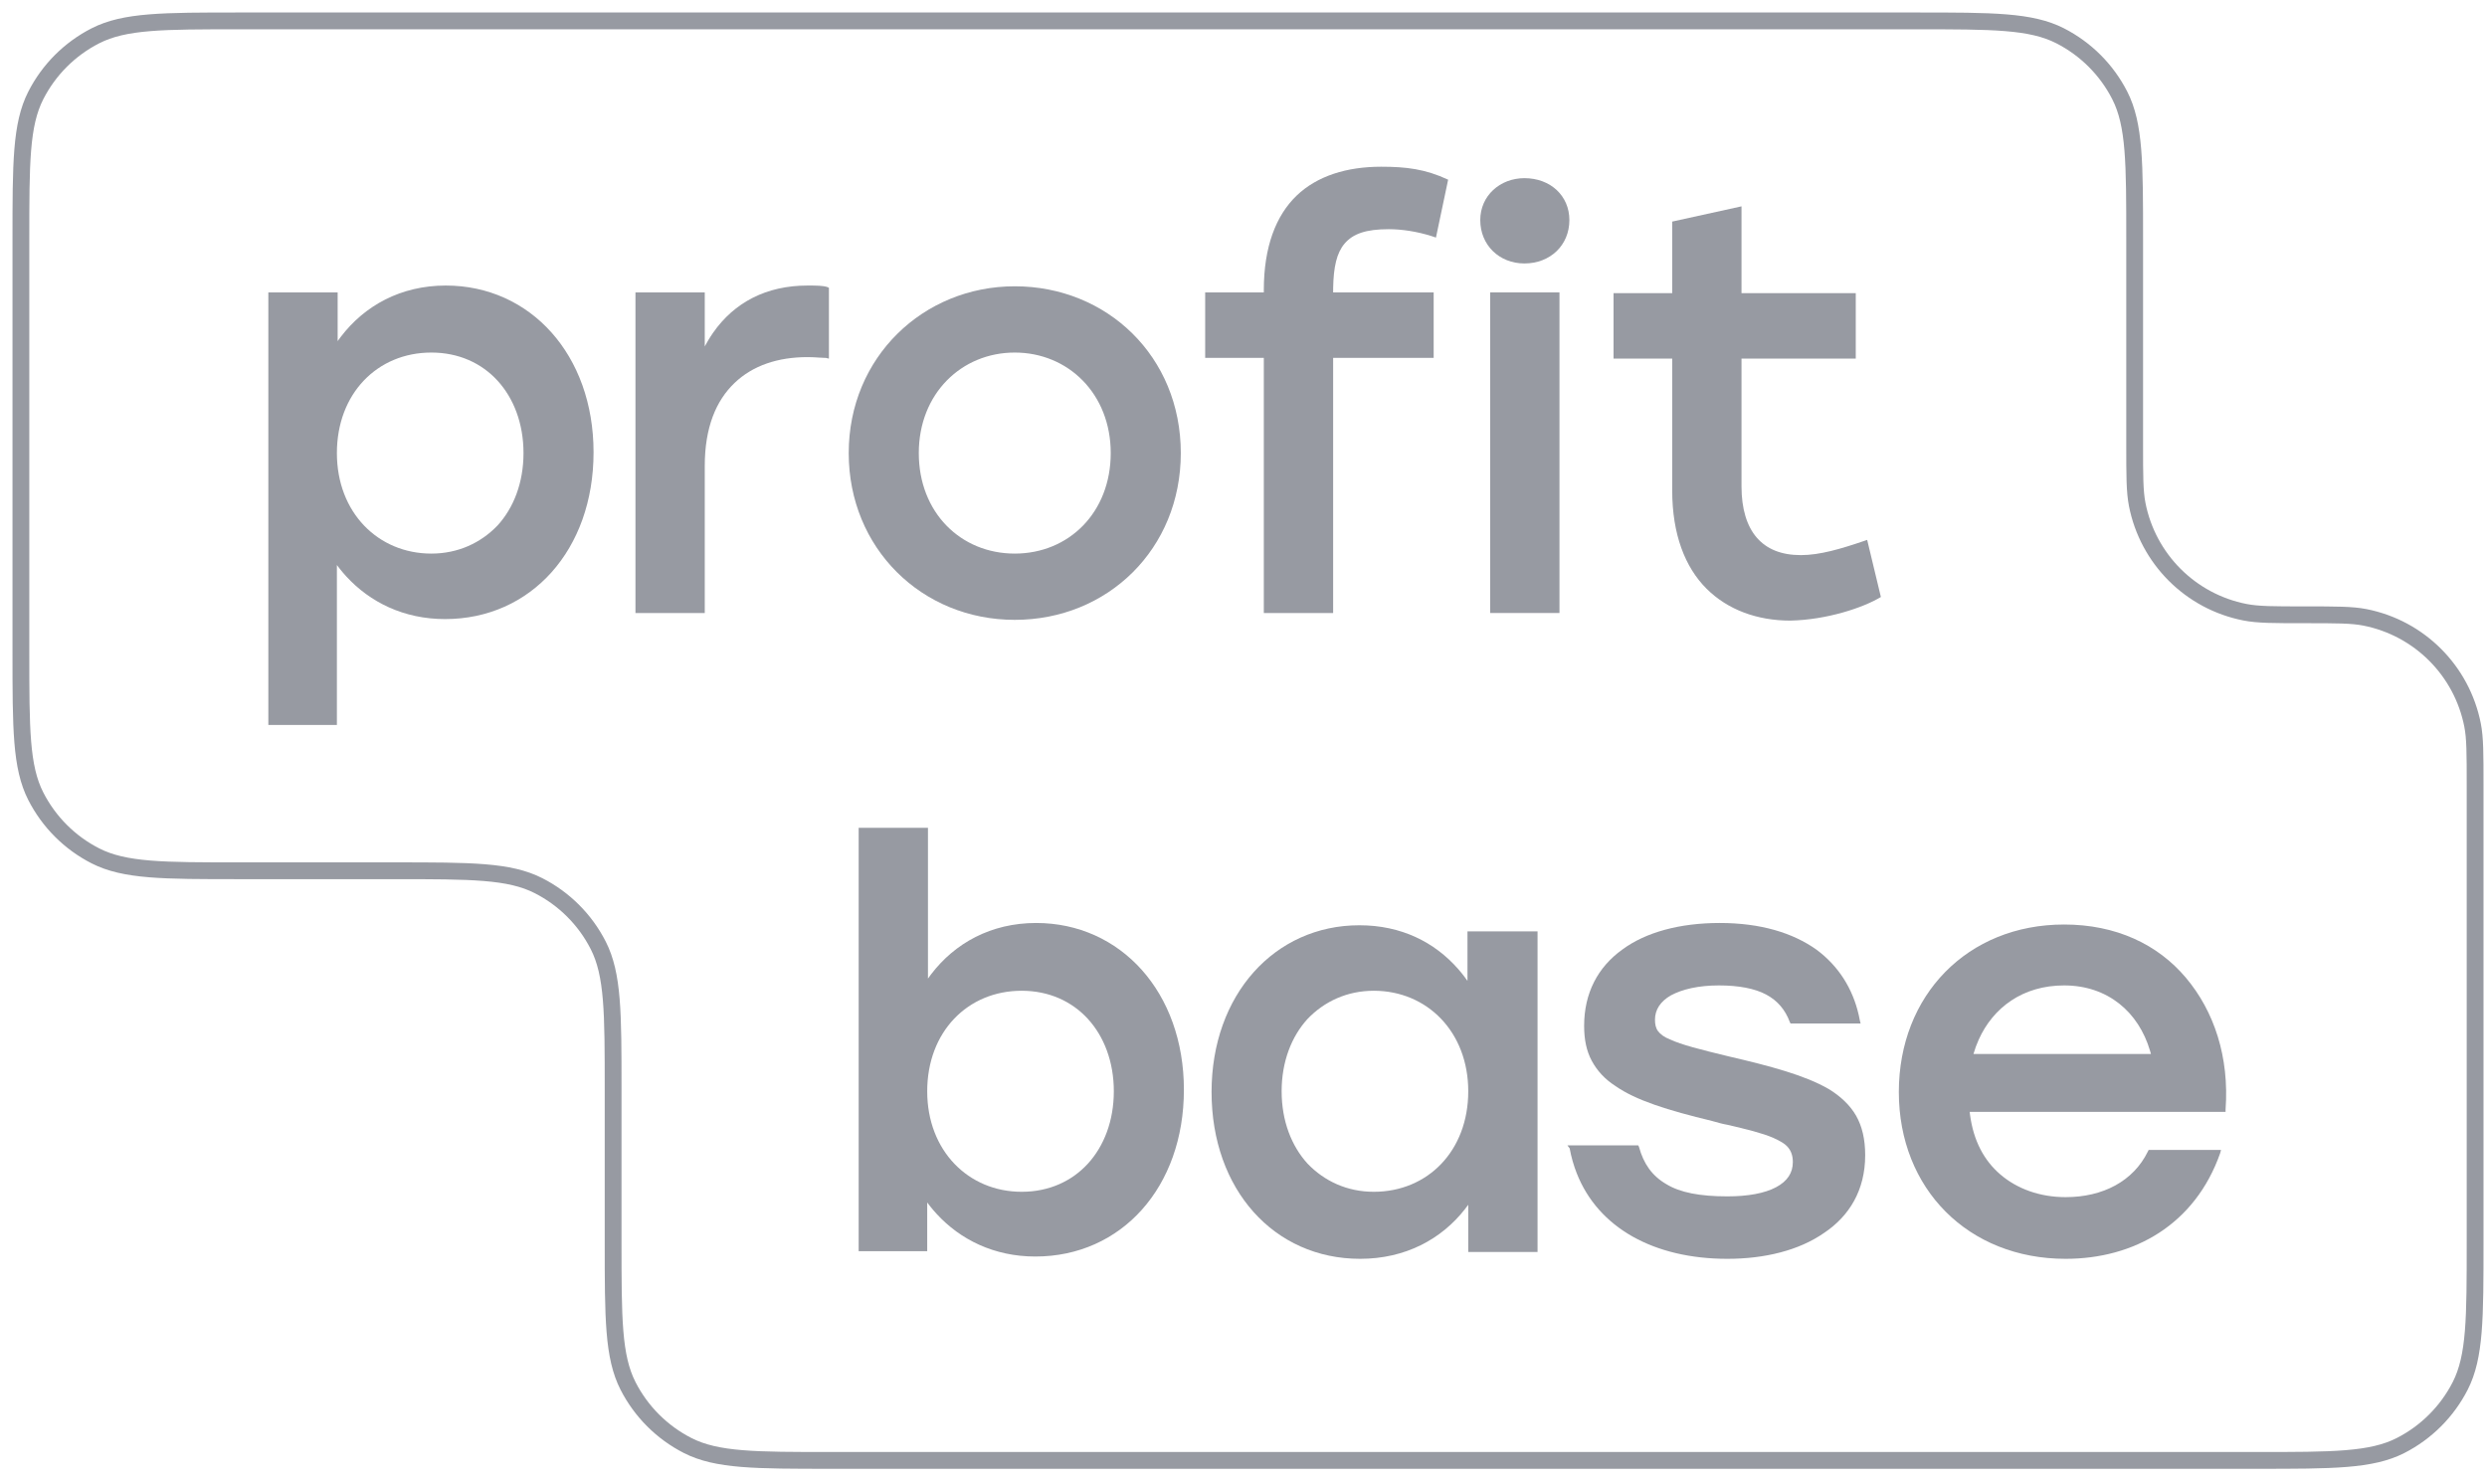 <?xml version="1.0" encoding="UTF-8"?> <svg xmlns="http://www.w3.org/2000/svg" width="119" height="71" viewBox="0 0 119 71" fill="none"><path d="M102.141 11.456C102.141 7.796 102.141 5.966 101.429 4.568C100.802 3.338 99.802 2.339 98.573 1.712C97.175 1 95.345 1 91.685 1H11.456C7.796 1 5.966 1 4.568 1.712C3.338 2.339 2.339 3.338 1.712 4.568C1 5.966 1 7.796 1 11.456V31.217C1 34.877 1 36.706 1.712 38.104C2.339 39.334 3.338 40.334 4.568 40.96C5.966 41.672 7.796 41.672 11.456 41.672H18.881C22.541 41.672 24.371 41.672 25.768 42.385C26.998 43.011 27.998 44.011 28.624 45.24C29.337 46.638 29.337 48.468 29.337 52.128V59.434C29.337 63.094 29.337 64.924 30.049 66.322C30.675 67.551 31.675 68.551 32.905 69.178C34.303 69.89 36.133 69.89 39.792 69.89H107.975C111.635 69.89 113.465 69.89 114.863 69.178C116.092 68.551 117.092 67.551 117.719 66.322C118.431 64.924 118.431 63.094 118.431 59.434V37.566C118.431 36.07 118.431 35.322 118.309 34.7C117.798 32.093 115.76 30.054 113.153 29.543C112.53 29.422 111.782 29.422 110.286 29.422C108.79 29.422 108.042 29.422 107.419 29.299C104.812 28.789 102.774 26.75 102.263 24.143C102.141 23.521 102.141 22.773 102.141 21.276V11.456Z" stroke="#979AA2" stroke-width="0.804"></path><path d="M62.039 9.364C61.055 10.312 60.472 11.806 60.472 13.883V13.993H57.666V17.127H60.472V29.336H63.789V17.127H68.599V13.993H63.789C63.789 13.941 63.789 13.891 63.79 13.841C63.79 13.822 63.79 13.804 63.79 13.786C63.808 12.773 63.959 12.104 64.335 11.66C64.736 11.187 65.356 10.968 66.449 10.968C67.069 10.968 67.797 11.077 68.49 11.296L68.709 11.369L69.292 8.599C68.198 8.089 67.287 7.979 66.085 7.979C64.445 7.979 63.023 8.417 62.039 9.364Z" fill="#979AA2"></path><path d="M39.59 13.738L39.663 13.774V17.163L39.517 17.127C39.502 17.127 39.488 17.127 39.473 17.127C39.371 17.125 39.269 17.118 39.158 17.111C39.139 17.11 39.12 17.109 39.1 17.107C38.965 17.099 38.816 17.09 38.642 17.09C37.221 17.09 36.018 17.491 35.144 18.33C34.269 19.168 33.722 20.443 33.722 22.302V29.336H30.406V13.993H33.722V16.58C33.771 16.488 33.822 16.397 33.874 16.309C33.953 16.175 34.037 16.046 34.123 15.921C35.135 14.474 36.665 13.665 38.642 13.665C39.043 13.665 39.371 13.665 39.59 13.738Z" fill="#979AA2"></path><path d="M89.342 25.837L89.998 28.57C89.16 29.081 87.411 29.664 85.661 29.7C84.094 29.7 82.673 29.19 81.652 28.169C80.632 27.149 80.013 25.582 80.013 23.468V17.163H77.206V14.029H80.013V10.604L83.329 9.875V14.029H88.796V17.163H83.329V23.286C83.329 24.343 83.584 25.181 84.058 25.728C84.531 26.274 85.224 26.566 86.171 26.566C87.08 26.566 88.088 26.265 89.198 25.887C89.242 25.872 89.286 25.856 89.331 25.841C89.335 25.84 89.338 25.838 89.342 25.837Z" fill="#979AA2"></path><path fill-rule="evenodd" clip-rule="evenodd" d="M16.305 16.122C16.255 16.188 16.205 16.256 16.156 16.325V13.993H12.84V34.693H16.12V27.04C16.169 27.107 16.22 27.173 16.272 27.238C16.368 27.359 16.469 27.476 16.574 27.59C17.703 28.818 19.318 29.627 21.295 29.627C25.413 29.627 28.401 26.311 28.401 21.646C28.401 16.981 25.377 13.665 21.331 13.665C19.171 13.665 17.443 14.631 16.308 16.118C16.307 16.119 16.306 16.12 16.305 16.122ZM25.049 21.683C25.049 23.104 24.575 24.306 23.809 25.145C23.008 25.983 21.914 26.493 20.639 26.493C18.088 26.493 16.12 24.525 16.12 21.683C16.12 18.84 18.051 16.872 20.639 16.872C21.951 16.872 23.044 17.382 23.809 18.22C24.575 19.058 25.049 20.261 25.049 21.683Z" fill="#979AA2"></path><path fill-rule="evenodd" clip-rule="evenodd" d="M48.555 13.701C52.965 13.701 56.5 17.054 56.5 21.683C56.5 26.274 53.001 29.664 48.555 29.664C44.109 29.664 40.61 26.238 40.61 21.683C40.61 17.09 44.182 13.701 48.555 13.701ZM48.555 16.872C46.004 16.872 43.963 18.84 43.963 21.683C43.963 24.525 45.968 26.493 48.555 26.493C51.143 26.493 53.147 24.525 53.147 21.683C53.147 18.84 51.106 16.872 48.555 16.872Z" fill="#979AA2"></path><path d="M75.093 10.531C75.093 9.364 74.181 8.526 72.942 8.526C71.776 8.526 70.829 9.364 70.829 10.531C70.829 11.733 71.74 12.608 72.942 12.608C74.181 12.608 75.093 11.733 75.093 10.531Z" fill="#979AA2"></path><path d="M71.302 29.336V13.993H74.619V29.336H71.302Z" fill="#979AA2"></path><path fill-rule="evenodd" clip-rule="evenodd" d="M44.552 46.627C44.501 46.694 44.451 46.762 44.402 46.831V39.615H41.086V59.878H44.366V57.546C44.415 57.613 44.466 57.679 44.518 57.744C44.614 57.865 44.715 57.982 44.82 58.096C45.95 59.324 47.564 60.133 49.541 60.133C53.659 60.133 56.648 56.817 56.648 52.152C56.648 47.487 53.623 44.171 49.577 44.171C47.417 44.171 45.689 45.137 44.554 46.624C44.553 46.625 44.553 46.626 44.552 46.627ZM53.295 52.225C53.295 53.646 52.821 54.849 52.056 55.687C51.29 56.525 50.197 57.035 48.885 57.035C46.334 57.035 44.366 55.068 44.366 52.225C44.366 49.382 46.297 47.414 48.885 47.414C50.197 47.414 51.29 47.925 52.056 48.763C52.821 49.601 53.295 50.804 53.295 52.225Z" fill="#979AA2"></path><path fill-rule="evenodd" clip-rule="evenodd" d="M70.104 57.854C70.155 57.789 70.205 57.722 70.254 57.655V59.915H73.57V44.572H70.217V46.941C70.168 46.87 70.117 46.801 70.065 46.733L70.065 46.733C69.969 46.607 69.869 46.484 69.765 46.366C68.641 45.089 67.051 44.28 65.042 44.28C60.997 44.28 57.972 47.596 57.972 52.261C57.972 56.926 60.96 60.243 65.079 60.243C67.239 60.243 68.967 59.309 70.102 57.858C70.103 57.856 70.103 57.855 70.104 57.854ZM70.254 52.225C70.254 55.068 68.322 57.035 65.734 57.035C64.459 57.035 63.366 56.525 62.564 55.687C61.799 54.849 61.325 53.646 61.325 52.225C61.325 50.804 61.799 49.601 62.564 48.763C63.366 47.925 64.459 47.414 65.734 47.414C68.286 47.414 70.254 49.382 70.254 52.225Z" fill="#979AA2"></path><path d="M78.423 54.885L78.387 54.812H74.998L75.107 54.958C75.184 55.377 75.298 55.774 75.445 56.148C76.472 58.764 79.143 60.243 82.651 60.243C84.437 60.243 86.076 59.842 87.279 59.004C88.482 58.202 89.247 56.963 89.247 55.286C89.247 54.521 89.101 53.901 88.81 53.391C88.518 52.881 88.044 52.444 87.498 52.115C86.368 51.46 84.728 51.022 82.687 50.548C81.339 50.221 80.464 50.002 79.918 49.747C79.626 49.637 79.444 49.492 79.334 49.346C79.225 49.2 79.189 49.018 79.189 48.799C79.189 48.325 79.444 47.925 79.954 47.633C80.501 47.341 81.266 47.159 82.25 47.159C83.197 47.159 83.963 47.305 84.509 47.596C85.056 47.888 85.421 48.325 85.639 48.908L85.676 48.981H89.028L88.992 48.836C88.976 48.749 88.959 48.663 88.939 48.578C88.649 47.306 87.974 46.232 86.915 45.446C85.785 44.645 84.254 44.171 82.286 44.171C80.391 44.171 78.751 44.608 77.621 45.446C76.455 46.285 75.799 47.524 75.799 49.091C75.799 49.747 75.909 50.293 76.164 50.767C76.419 51.241 76.783 51.642 77.293 51.97C78.278 52.662 79.808 53.136 81.922 53.646C81.938 53.651 81.954 53.655 81.97 53.66C82.209 53.728 82.446 53.794 82.651 53.828C83.598 54.047 84.327 54.229 84.837 54.448C85.165 54.594 85.421 54.739 85.566 54.922C85.712 55.104 85.785 55.323 85.785 55.614C85.785 56.124 85.53 56.525 84.983 56.817C84.436 57.108 83.635 57.254 82.651 57.254C81.339 57.254 80.391 57.072 79.735 56.671C79.043 56.27 78.642 55.687 78.423 54.885Z" fill="#979AA2"></path><path fill-rule="evenodd" clip-rule="evenodd" d="M98.838 57.291C97.599 57.291 96.506 56.89 95.704 56.197C94.933 55.532 94.432 54.597 94.265 53.361C94.258 53.311 94.252 53.26 94.246 53.209H106.491V53.099C106.674 50.585 105.945 48.398 104.596 46.795C103.248 45.191 101.243 44.244 98.765 44.244C94.137 44.244 90.857 47.633 90.857 52.261C90.857 56.89 94.173 60.243 98.838 60.243C102.116 60.243 105.03 58.605 106.234 55.183L106.236 55.177L106.273 55.031H102.811L102.774 55.104C102.082 56.525 100.624 57.291 98.838 57.291ZM98.765 47.159C100.859 47.159 102.33 48.437 102.877 50.287C102.892 50.337 102.906 50.388 102.92 50.439H94.428C94.497 50.202 94.58 49.973 94.679 49.754C95.369 48.219 96.788 47.159 98.765 47.159Z" fill="#979AA2"></path></svg> 
